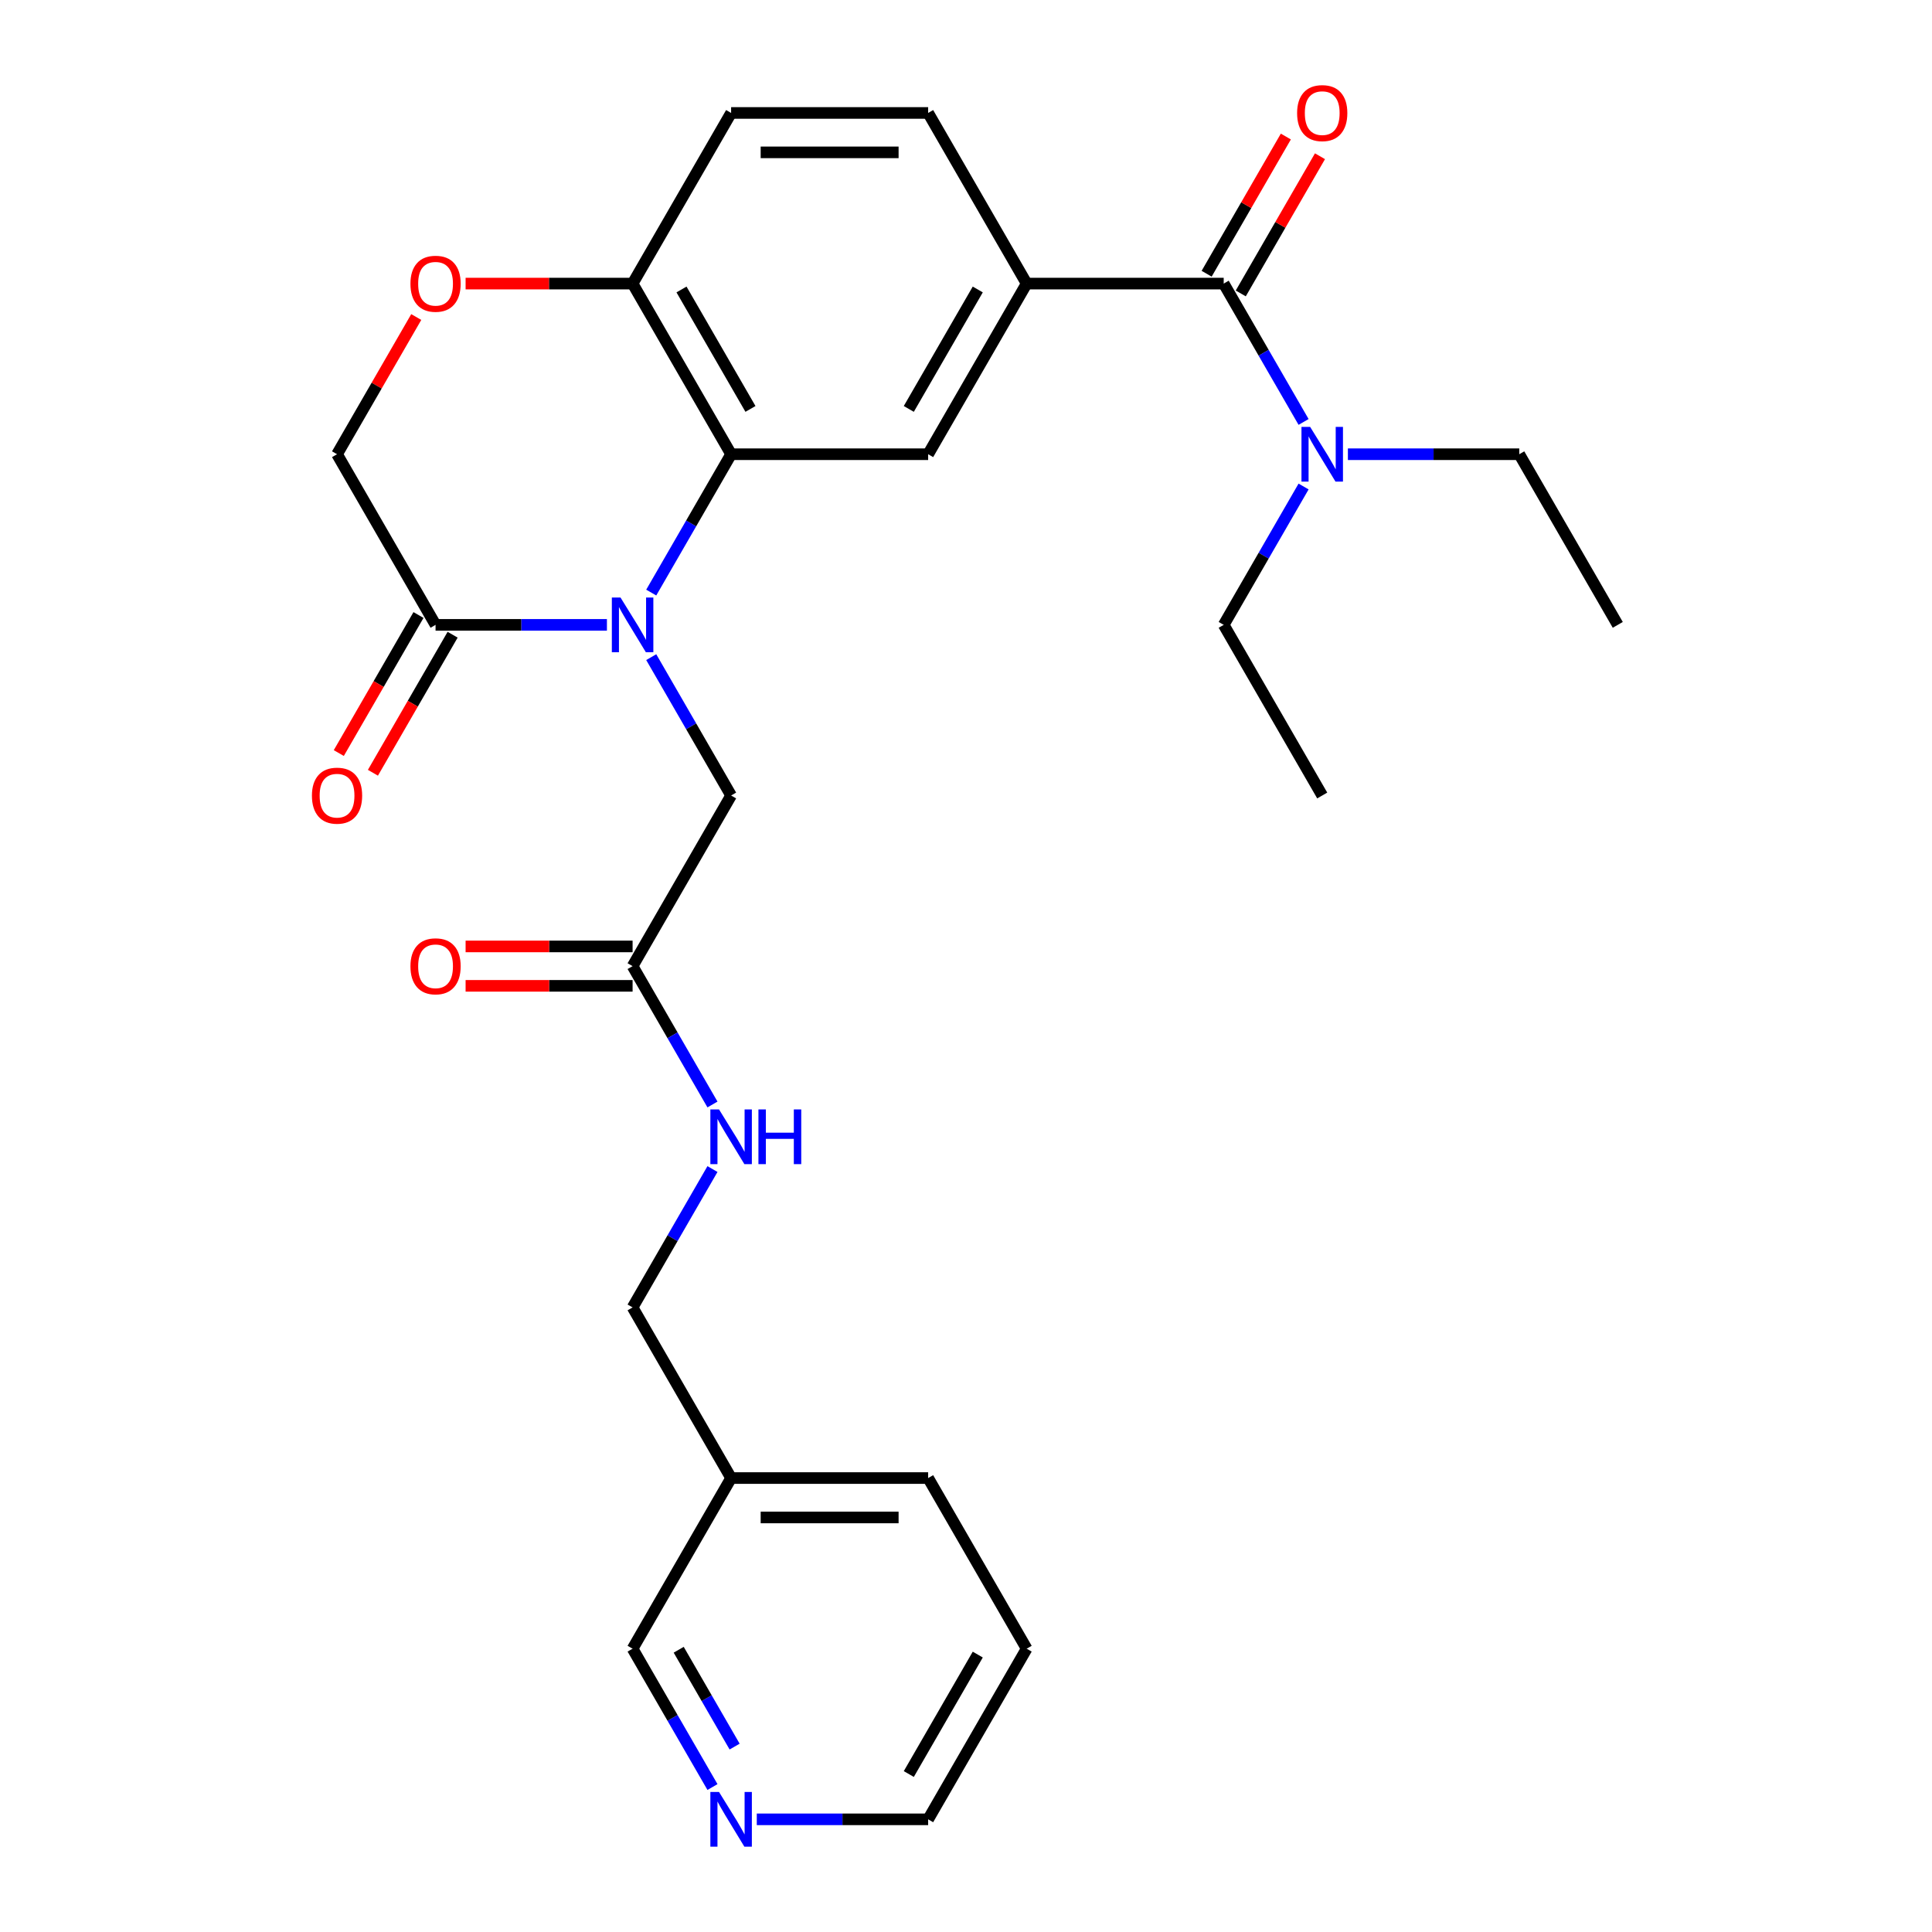 <?xml version='1.0' encoding='iso-8859-1'?>
<svg version='1.1' baseProfile='full'
              xmlns='http://www.w3.org/2000/svg'
                      xmlns:rdkit='http://www.rdkit.org/xml'
                      xmlns:xlink='http://www.w3.org/1999/xlink'
                  xml:space='preserve'
width='1000px' height='1000px' viewBox='0 0 1000 1000'>
<!-- END OF HEADER -->
<rect style='opacity:1.0;fill:#FFFFFF;stroke:none' width='1000' height='1000' x='0' y='0'> </rect>
<path class='bond-0' d='M 337.077,306.719 L 357.75,270.913' style='fill:none;fill-rule:evenodd;stroke:#0000FF;stroke-width:6px;stroke-linecap:butt;stroke-linejoin:miter;stroke-opacity:1' />
<path class='bond-0' d='M 357.75,270.913 L 378.423,235.107' style='fill:none;fill-rule:evenodd;stroke:#000000;stroke-width:6px;stroke-linecap:butt;stroke-linejoin:miter;stroke-opacity:1' />
<path class='bond-1' d='M 314.14,323.429 L 269.792,323.429' style='fill:none;fill-rule:evenodd;stroke:#0000FF;stroke-width:6px;stroke-linecap:butt;stroke-linejoin:miter;stroke-opacity:1' />
<path class='bond-1' d='M 269.792,323.429 L 225.444,323.429' style='fill:none;fill-rule:evenodd;stroke:#000000;stroke-width:6px;stroke-linecap:butt;stroke-linejoin:miter;stroke-opacity:1' />
<path class='bond-7' d='M 337.077,340.138 L 357.75,375.944' style='fill:none;fill-rule:evenodd;stroke:#0000FF;stroke-width:6px;stroke-linecap:butt;stroke-linejoin:miter;stroke-opacity:1' />
<path class='bond-7' d='M 357.75,375.944 L 378.423,411.751' style='fill:none;fill-rule:evenodd;stroke:#000000;stroke-width:6px;stroke-linecap:butt;stroke-linejoin:miter;stroke-opacity:1' />
<path class='bond-4' d='M 378.423,235.107 L 480.408,235.107' style='fill:none;fill-rule:evenodd;stroke:#000000;stroke-width:6px;stroke-linecap:butt;stroke-linejoin:miter;stroke-opacity:1' />
<path class='bond-6' d='M 378.423,235.107 L 327.43,146.785' style='fill:none;fill-rule:evenodd;stroke:#000000;stroke-width:6px;stroke-linecap:butt;stroke-linejoin:miter;stroke-opacity:1' />
<path class='bond-6' d='M 388.438,211.66 L 352.743,149.834' style='fill:none;fill-rule:evenodd;stroke:#000000;stroke-width:6px;stroke-linecap:butt;stroke-linejoin:miter;stroke-opacity:1' />
<path class='bond-10' d='M 225.444,323.429 L 174.452,235.107' style='fill:none;fill-rule:evenodd;stroke:#000000;stroke-width:6px;stroke-linecap:butt;stroke-linejoin:miter;stroke-opacity:1' />
<path class='bond-13' d='M 216.612,318.329 L 195.986,354.056' style='fill:none;fill-rule:evenodd;stroke:#000000;stroke-width:6px;stroke-linecap:butt;stroke-linejoin:miter;stroke-opacity:1' />
<path class='bond-13' d='M 195.986,354.056 L 175.359,389.782' style='fill:none;fill-rule:evenodd;stroke:#FF0000;stroke-width:6px;stroke-linecap:butt;stroke-linejoin:miter;stroke-opacity:1' />
<path class='bond-13' d='M 234.276,328.528 L 213.65,364.254' style='fill:none;fill-rule:evenodd;stroke:#000000;stroke-width:6px;stroke-linecap:butt;stroke-linejoin:miter;stroke-opacity:1' />
<path class='bond-13' d='M 213.65,364.254 L 193.023,399.98' style='fill:none;fill-rule:evenodd;stroke:#FF0000;stroke-width:6px;stroke-linecap:butt;stroke-linejoin:miter;stroke-opacity:1' />
<path class='bond-2' d='M 633.386,146.785 L 531.401,146.785' style='fill:none;fill-rule:evenodd;stroke:#000000;stroke-width:6px;stroke-linecap:butt;stroke-linejoin:miter;stroke-opacity:1' />
<path class='bond-9' d='M 633.386,146.785 L 654.059,182.591' style='fill:none;fill-rule:evenodd;stroke:#000000;stroke-width:6px;stroke-linecap:butt;stroke-linejoin:miter;stroke-opacity:1' />
<path class='bond-9' d='M 654.059,182.591 L 674.732,218.397' style='fill:none;fill-rule:evenodd;stroke:#0000FF;stroke-width:6px;stroke-linecap:butt;stroke-linejoin:miter;stroke-opacity:1' />
<path class='bond-11' d='M 642.219,151.884 L 662.718,116.378' style='fill:none;fill-rule:evenodd;stroke:#000000;stroke-width:6px;stroke-linecap:butt;stroke-linejoin:miter;stroke-opacity:1' />
<path class='bond-11' d='M 662.718,116.378 L 683.218,80.871' style='fill:none;fill-rule:evenodd;stroke:#FF0000;stroke-width:6px;stroke-linecap:butt;stroke-linejoin:miter;stroke-opacity:1' />
<path class='bond-11' d='M 624.554,141.685 L 645.054,106.179' style='fill:none;fill-rule:evenodd;stroke:#000000;stroke-width:6px;stroke-linecap:butt;stroke-linejoin:miter;stroke-opacity:1' />
<path class='bond-11' d='M 645.054,106.179 L 665.553,70.673' style='fill:none;fill-rule:evenodd;stroke:#FF0000;stroke-width:6px;stroke-linecap:butt;stroke-linejoin:miter;stroke-opacity:1' />
<path class='bond-3' d='M 531.401,146.785 L 480.408,235.107' style='fill:none;fill-rule:evenodd;stroke:#000000;stroke-width:6px;stroke-linecap:butt;stroke-linejoin:miter;stroke-opacity:1' />
<path class='bond-3' d='M 506.087,149.834 L 470.393,211.66' style='fill:none;fill-rule:evenodd;stroke:#000000;stroke-width:6px;stroke-linecap:butt;stroke-linejoin:miter;stroke-opacity:1' />
<path class='bond-29' d='M 531.401,146.785 L 480.408,58.462' style='fill:none;fill-rule:evenodd;stroke:#000000;stroke-width:6px;stroke-linecap:butt;stroke-linejoin:miter;stroke-opacity:1' />
<path class='bond-5' d='M 215.451,164.094 L 194.951,199.6' style='fill:none;fill-rule:evenodd;stroke:#FF0000;stroke-width:6px;stroke-linecap:butt;stroke-linejoin:miter;stroke-opacity:1' />
<path class='bond-5' d='M 194.951,199.6 L 174.452,235.107' style='fill:none;fill-rule:evenodd;stroke:#000000;stroke-width:6px;stroke-linecap:butt;stroke-linejoin:miter;stroke-opacity:1' />
<path class='bond-28' d='M 240.994,146.785 L 284.212,146.785' style='fill:none;fill-rule:evenodd;stroke:#FF0000;stroke-width:6px;stroke-linecap:butt;stroke-linejoin:miter;stroke-opacity:1' />
<path class='bond-28' d='M 284.212,146.785 L 327.43,146.785' style='fill:none;fill-rule:evenodd;stroke:#000000;stroke-width:6px;stroke-linecap:butt;stroke-linejoin:miter;stroke-opacity:1' />
<path class='bond-17' d='M 327.43,146.785 L 378.423,58.462' style='fill:none;fill-rule:evenodd;stroke:#000000;stroke-width:6px;stroke-linecap:butt;stroke-linejoin:miter;stroke-opacity:1' />
<path class='bond-8' d='M 378.423,411.751 L 327.43,500.073' style='fill:none;fill-rule:evenodd;stroke:#000000;stroke-width:6px;stroke-linecap:butt;stroke-linejoin:miter;stroke-opacity:1' />
<path class='bond-12' d='M 327.43,500.073 L 348.103,535.879' style='fill:none;fill-rule:evenodd;stroke:#000000;stroke-width:6px;stroke-linecap:butt;stroke-linejoin:miter;stroke-opacity:1' />
<path class='bond-12' d='M 348.103,535.879 L 368.775,571.685' style='fill:none;fill-rule:evenodd;stroke:#0000FF;stroke-width:6px;stroke-linecap:butt;stroke-linejoin:miter;stroke-opacity:1' />
<path class='bond-16' d='M 327.43,489.874 L 284.212,489.874' style='fill:none;fill-rule:evenodd;stroke:#000000;stroke-width:6px;stroke-linecap:butt;stroke-linejoin:miter;stroke-opacity:1' />
<path class='bond-16' d='M 284.212,489.874 L 240.994,489.874' style='fill:none;fill-rule:evenodd;stroke:#FF0000;stroke-width:6px;stroke-linecap:butt;stroke-linejoin:miter;stroke-opacity:1' />
<path class='bond-16' d='M 327.43,510.271 L 284.212,510.271' style='fill:none;fill-rule:evenodd;stroke:#000000;stroke-width:6px;stroke-linecap:butt;stroke-linejoin:miter;stroke-opacity:1' />
<path class='bond-16' d='M 284.212,510.271 L 240.994,510.271' style='fill:none;fill-rule:evenodd;stroke:#FF0000;stroke-width:6px;stroke-linecap:butt;stroke-linejoin:miter;stroke-opacity:1' />
<path class='bond-21' d='M 697.669,235.107 L 742.017,235.107' style='fill:none;fill-rule:evenodd;stroke:#0000FF;stroke-width:6px;stroke-linecap:butt;stroke-linejoin:miter;stroke-opacity:1' />
<path class='bond-21' d='M 742.017,235.107 L 786.365,235.107' style='fill:none;fill-rule:evenodd;stroke:#000000;stroke-width:6px;stroke-linecap:butt;stroke-linejoin:miter;stroke-opacity:1' />
<path class='bond-22' d='M 674.732,251.816 L 654.059,287.622' style='fill:none;fill-rule:evenodd;stroke:#0000FF;stroke-width:6px;stroke-linecap:butt;stroke-linejoin:miter;stroke-opacity:1' />
<path class='bond-22' d='M 654.059,287.622 L 633.386,323.429' style='fill:none;fill-rule:evenodd;stroke:#000000;stroke-width:6px;stroke-linecap:butt;stroke-linejoin:miter;stroke-opacity:1' />
<path class='bond-19' d='M 368.775,605.104 L 348.103,640.911' style='fill:none;fill-rule:evenodd;stroke:#0000FF;stroke-width:6px;stroke-linecap:butt;stroke-linejoin:miter;stroke-opacity:1' />
<path class='bond-19' d='M 348.103,640.911 L 327.43,676.717' style='fill:none;fill-rule:evenodd;stroke:#000000;stroke-width:6px;stroke-linecap:butt;stroke-linejoin:miter;stroke-opacity:1' />
<path class='bond-14' d='M 480.408,58.462 L 378.423,58.462' style='fill:none;fill-rule:evenodd;stroke:#000000;stroke-width:6px;stroke-linecap:butt;stroke-linejoin:miter;stroke-opacity:1' />
<path class='bond-14' d='M 465.11,78.86 L 393.72,78.86' style='fill:none;fill-rule:evenodd;stroke:#000000;stroke-width:6px;stroke-linecap:butt;stroke-linejoin:miter;stroke-opacity:1' />
<path class='bond-15' d='M 368.775,924.973 L 348.103,889.167' style='fill:none;fill-rule:evenodd;stroke:#0000FF;stroke-width:6px;stroke-linecap:butt;stroke-linejoin:miter;stroke-opacity:1' />
<path class='bond-15' d='M 348.103,889.167 L 327.43,853.361' style='fill:none;fill-rule:evenodd;stroke:#000000;stroke-width:6px;stroke-linecap:butt;stroke-linejoin:miter;stroke-opacity:1' />
<path class='bond-15' d='M 380.238,904.033 L 365.767,878.968' style='fill:none;fill-rule:evenodd;stroke:#0000FF;stroke-width:6px;stroke-linecap:butt;stroke-linejoin:miter;stroke-opacity:1' />
<path class='bond-15' d='M 365.767,878.968 L 351.296,853.904' style='fill:none;fill-rule:evenodd;stroke:#000000;stroke-width:6px;stroke-linecap:butt;stroke-linejoin:miter;stroke-opacity:1' />
<path class='bond-30' d='M 391.712,941.683 L 436.06,941.683' style='fill:none;fill-rule:evenodd;stroke:#0000FF;stroke-width:6px;stroke-linecap:butt;stroke-linejoin:miter;stroke-opacity:1' />
<path class='bond-30' d='M 436.06,941.683 L 480.408,941.683' style='fill:none;fill-rule:evenodd;stroke:#000000;stroke-width:6px;stroke-linecap:butt;stroke-linejoin:miter;stroke-opacity:1' />
<path class='bond-18' d='M 378.423,765.039 L 327.43,676.717' style='fill:none;fill-rule:evenodd;stroke:#000000;stroke-width:6px;stroke-linecap:butt;stroke-linejoin:miter;stroke-opacity:1' />
<path class='bond-20' d='M 378.423,765.039 L 327.43,853.361' style='fill:none;fill-rule:evenodd;stroke:#000000;stroke-width:6px;stroke-linecap:butt;stroke-linejoin:miter;stroke-opacity:1' />
<path class='bond-24' d='M 378.423,765.039 L 480.408,765.039' style='fill:none;fill-rule:evenodd;stroke:#000000;stroke-width:6px;stroke-linecap:butt;stroke-linejoin:miter;stroke-opacity:1' />
<path class='bond-24' d='M 393.72,785.436 L 465.11,785.436' style='fill:none;fill-rule:evenodd;stroke:#000000;stroke-width:6px;stroke-linecap:butt;stroke-linejoin:miter;stroke-opacity:1' />
<path class='bond-25' d='M 786.365,235.107 L 837.357,323.429' style='fill:none;fill-rule:evenodd;stroke:#000000;stroke-width:6px;stroke-linecap:butt;stroke-linejoin:miter;stroke-opacity:1' />
<path class='bond-26' d='M 633.386,323.429 L 684.379,411.751' style='fill:none;fill-rule:evenodd;stroke:#000000;stroke-width:6px;stroke-linecap:butt;stroke-linejoin:miter;stroke-opacity:1' />
<path class='bond-23' d='M 480.408,941.683 L 531.401,853.361' style='fill:none;fill-rule:evenodd;stroke:#000000;stroke-width:6px;stroke-linecap:butt;stroke-linejoin:miter;stroke-opacity:1' />
<path class='bond-23' d='M 470.393,918.236 L 506.087,856.411' style='fill:none;fill-rule:evenodd;stroke:#000000;stroke-width:6px;stroke-linecap:butt;stroke-linejoin:miter;stroke-opacity:1' />
<path class='bond-27' d='M 480.408,765.039 L 531.401,853.361' style='fill:none;fill-rule:evenodd;stroke:#000000;stroke-width:6px;stroke-linecap:butt;stroke-linejoin:miter;stroke-opacity:1' />
<path  class='atom-0' d='M 321.17 309.269
L 330.45 324.269
Q 331.37 325.749, 332.85 328.429
Q 334.33 331.109, 334.41 331.269
L 334.41 309.269
L 338.17 309.269
L 338.17 337.589
L 334.29 337.589
L 324.33 321.189
Q 323.17 319.269, 321.93 317.069
Q 320.73 314.869, 320.37 314.189
L 320.37 337.589
L 316.69 337.589
L 316.69 309.269
L 321.17 309.269
' fill='#0000FF'/>
<path  class='atom-6' d='M 212.444 146.865
Q 212.444 140.065, 215.804 136.265
Q 219.164 132.465, 225.444 132.465
Q 231.724 132.465, 235.084 136.265
Q 238.444 140.065, 238.444 146.865
Q 238.444 153.745, 235.044 157.665
Q 231.644 161.545, 225.444 161.545
Q 219.204 161.545, 215.804 157.665
Q 212.444 153.785, 212.444 146.865
M 225.444 158.345
Q 229.764 158.345, 232.084 155.465
Q 234.444 152.545, 234.444 146.865
Q 234.444 141.305, 232.084 138.505
Q 229.764 135.665, 225.444 135.665
Q 221.124 135.665, 218.764 138.465
Q 216.444 141.265, 216.444 146.865
Q 216.444 152.585, 218.764 155.465
Q 221.124 158.345, 225.444 158.345
' fill='#FF0000'/>
<path  class='atom-10' d='M 678.119 220.947
L 687.399 235.947
Q 688.319 237.427, 689.799 240.107
Q 691.279 242.787, 691.359 242.947
L 691.359 220.947
L 695.119 220.947
L 695.119 249.267
L 691.239 249.267
L 681.279 232.867
Q 680.119 230.947, 678.879 228.747
Q 677.679 226.547, 677.319 225.867
L 677.319 249.267
L 673.639 249.267
L 673.639 220.947
L 678.119 220.947
' fill='#0000FF'/>
<path  class='atom-12' d='M 671.379 58.542
Q 671.379 51.742, 674.739 47.943
Q 678.099 44.142, 684.379 44.142
Q 690.659 44.142, 694.019 47.943
Q 697.379 51.742, 697.379 58.542
Q 697.379 65.422, 693.979 69.343
Q 690.579 73.222, 684.379 73.222
Q 678.139 73.222, 674.739 69.343
Q 671.379 65.463, 671.379 58.542
M 684.379 70.022
Q 688.699 70.022, 691.019 67.142
Q 693.379 64.222, 693.379 58.542
Q 693.379 52.983, 691.019 50.182
Q 688.699 47.343, 684.379 47.343
Q 680.059 47.343, 677.699 50.142
Q 675.379 52.943, 675.379 58.542
Q 675.379 64.263, 677.699 67.142
Q 680.059 70.022, 684.379 70.022
' fill='#FF0000'/>
<path  class='atom-13' d='M 372.163 574.235
L 381.443 589.235
Q 382.363 590.715, 383.843 593.395
Q 385.323 596.075, 385.403 596.235
L 385.403 574.235
L 389.163 574.235
L 389.163 602.555
L 385.283 602.555
L 375.323 586.155
Q 374.163 584.235, 372.923 582.035
Q 371.723 579.835, 371.363 579.155
L 371.363 602.555
L 367.683 602.555
L 367.683 574.235
L 372.163 574.235
' fill='#0000FF'/>
<path  class='atom-13' d='M 392.563 574.235
L 396.403 574.235
L 396.403 586.275
L 410.883 586.275
L 410.883 574.235
L 414.723 574.235
L 414.723 602.555
L 410.883 602.555
L 410.883 589.475
L 396.403 589.475
L 396.403 602.555
L 392.563 602.555
L 392.563 574.235
' fill='#0000FF'/>
<path  class='atom-14' d='M 161.452 411.831
Q 161.452 405.031, 164.812 401.231
Q 168.172 397.431, 174.452 397.431
Q 180.732 397.431, 184.092 401.231
Q 187.452 405.031, 187.452 411.831
Q 187.452 418.711, 184.052 422.631
Q 180.652 426.511, 174.452 426.511
Q 168.212 426.511, 164.812 422.631
Q 161.452 418.751, 161.452 411.831
M 174.452 423.311
Q 178.772 423.311, 181.092 420.431
Q 183.452 417.511, 183.452 411.831
Q 183.452 406.271, 181.092 403.471
Q 178.772 400.631, 174.452 400.631
Q 170.132 400.631, 167.772 403.431
Q 165.452 406.231, 165.452 411.831
Q 165.452 417.551, 167.772 420.431
Q 170.132 423.311, 174.452 423.311
' fill='#FF0000'/>
<path  class='atom-16' d='M 372.163 927.523
L 381.443 942.523
Q 382.363 944.003, 383.843 946.683
Q 385.323 949.363, 385.403 949.523
L 385.403 927.523
L 389.163 927.523
L 389.163 955.843
L 385.283 955.843
L 375.323 939.443
Q 374.163 937.523, 372.923 935.323
Q 371.723 933.123, 371.363 932.443
L 371.363 955.843
L 367.683 955.843
L 367.683 927.523
L 372.163 927.523
' fill='#0000FF'/>
<path  class='atom-17' d='M 212.444 500.153
Q 212.444 493.353, 215.804 489.553
Q 219.164 485.753, 225.444 485.753
Q 231.724 485.753, 235.084 489.553
Q 238.444 493.353, 238.444 500.153
Q 238.444 507.033, 235.044 510.953
Q 231.644 514.833, 225.444 514.833
Q 219.204 514.833, 215.804 510.953
Q 212.444 507.073, 212.444 500.153
M 225.444 511.633
Q 229.764 511.633, 232.084 508.753
Q 234.444 505.833, 234.444 500.153
Q 234.444 494.593, 232.084 491.793
Q 229.764 488.953, 225.444 488.953
Q 221.124 488.953, 218.764 491.753
Q 216.444 494.553, 216.444 500.153
Q 216.444 505.873, 218.764 508.753
Q 221.124 511.633, 225.444 511.633
' fill='#FF0000'/>
</svg>
